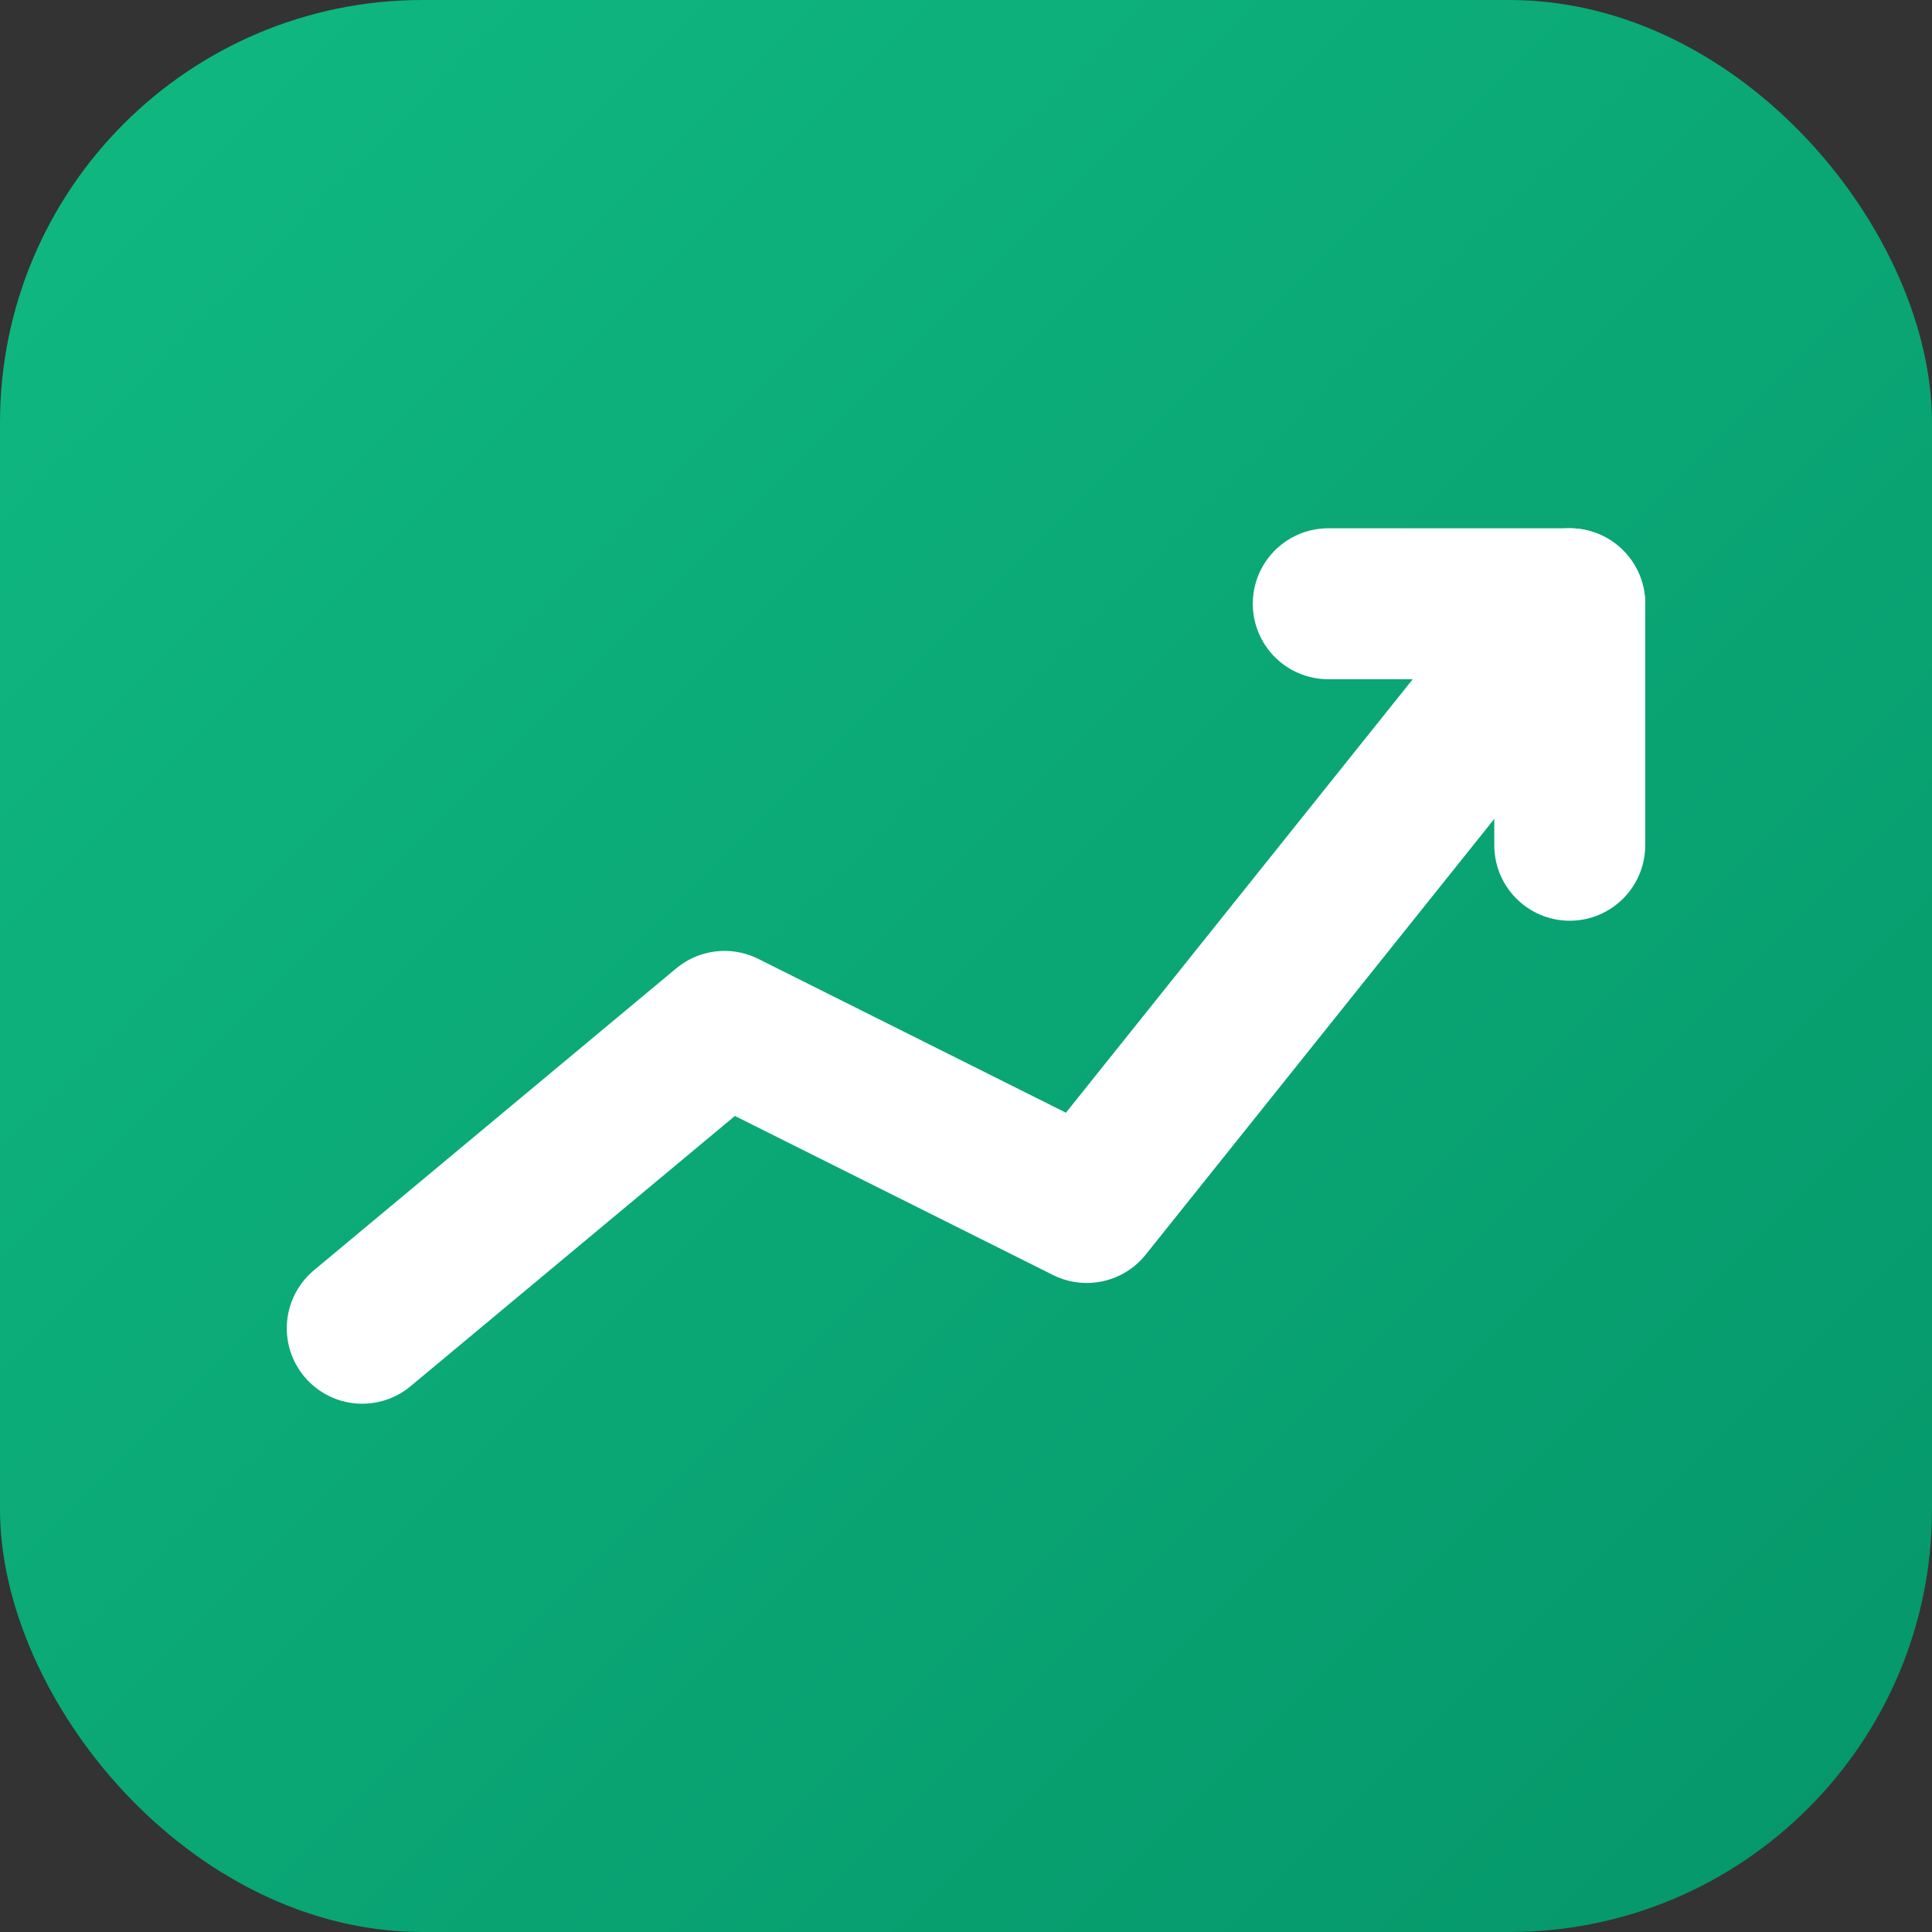<svg xmlns="http://www.w3.org/2000/svg" viewBox="0 0 32 32">
  <rect x="0" y="0" width="32" height="32" fill="#333333" stroke="none"/>
  <defs>
    <linearGradient id="bg" x1="0%" y1="0%" x2="100%" y2="100%">
      <stop offset="0%" stop-color="#10B981"/>
      <stop offset="100%" stop-color="#059669"/>
    </linearGradient>
  </defs>
  <!-- Rounded square background -->
  <rect width="32" height="32" rx="7" fill="url(#bg)"/>
  <!-- Upward trend line -->
  <path d="M6 22 L12 17 L18 20 L26 10" stroke="white" stroke-width="2.5" stroke-linecap="round" stroke-linejoin="round" fill="none"/>
  <!-- Arrow head -->
  <path d="M22 10 L26 10 L26 14" stroke="white" stroke-width="2.5" stroke-linecap="round" stroke-linejoin="round" fill="none"/>
</svg>

